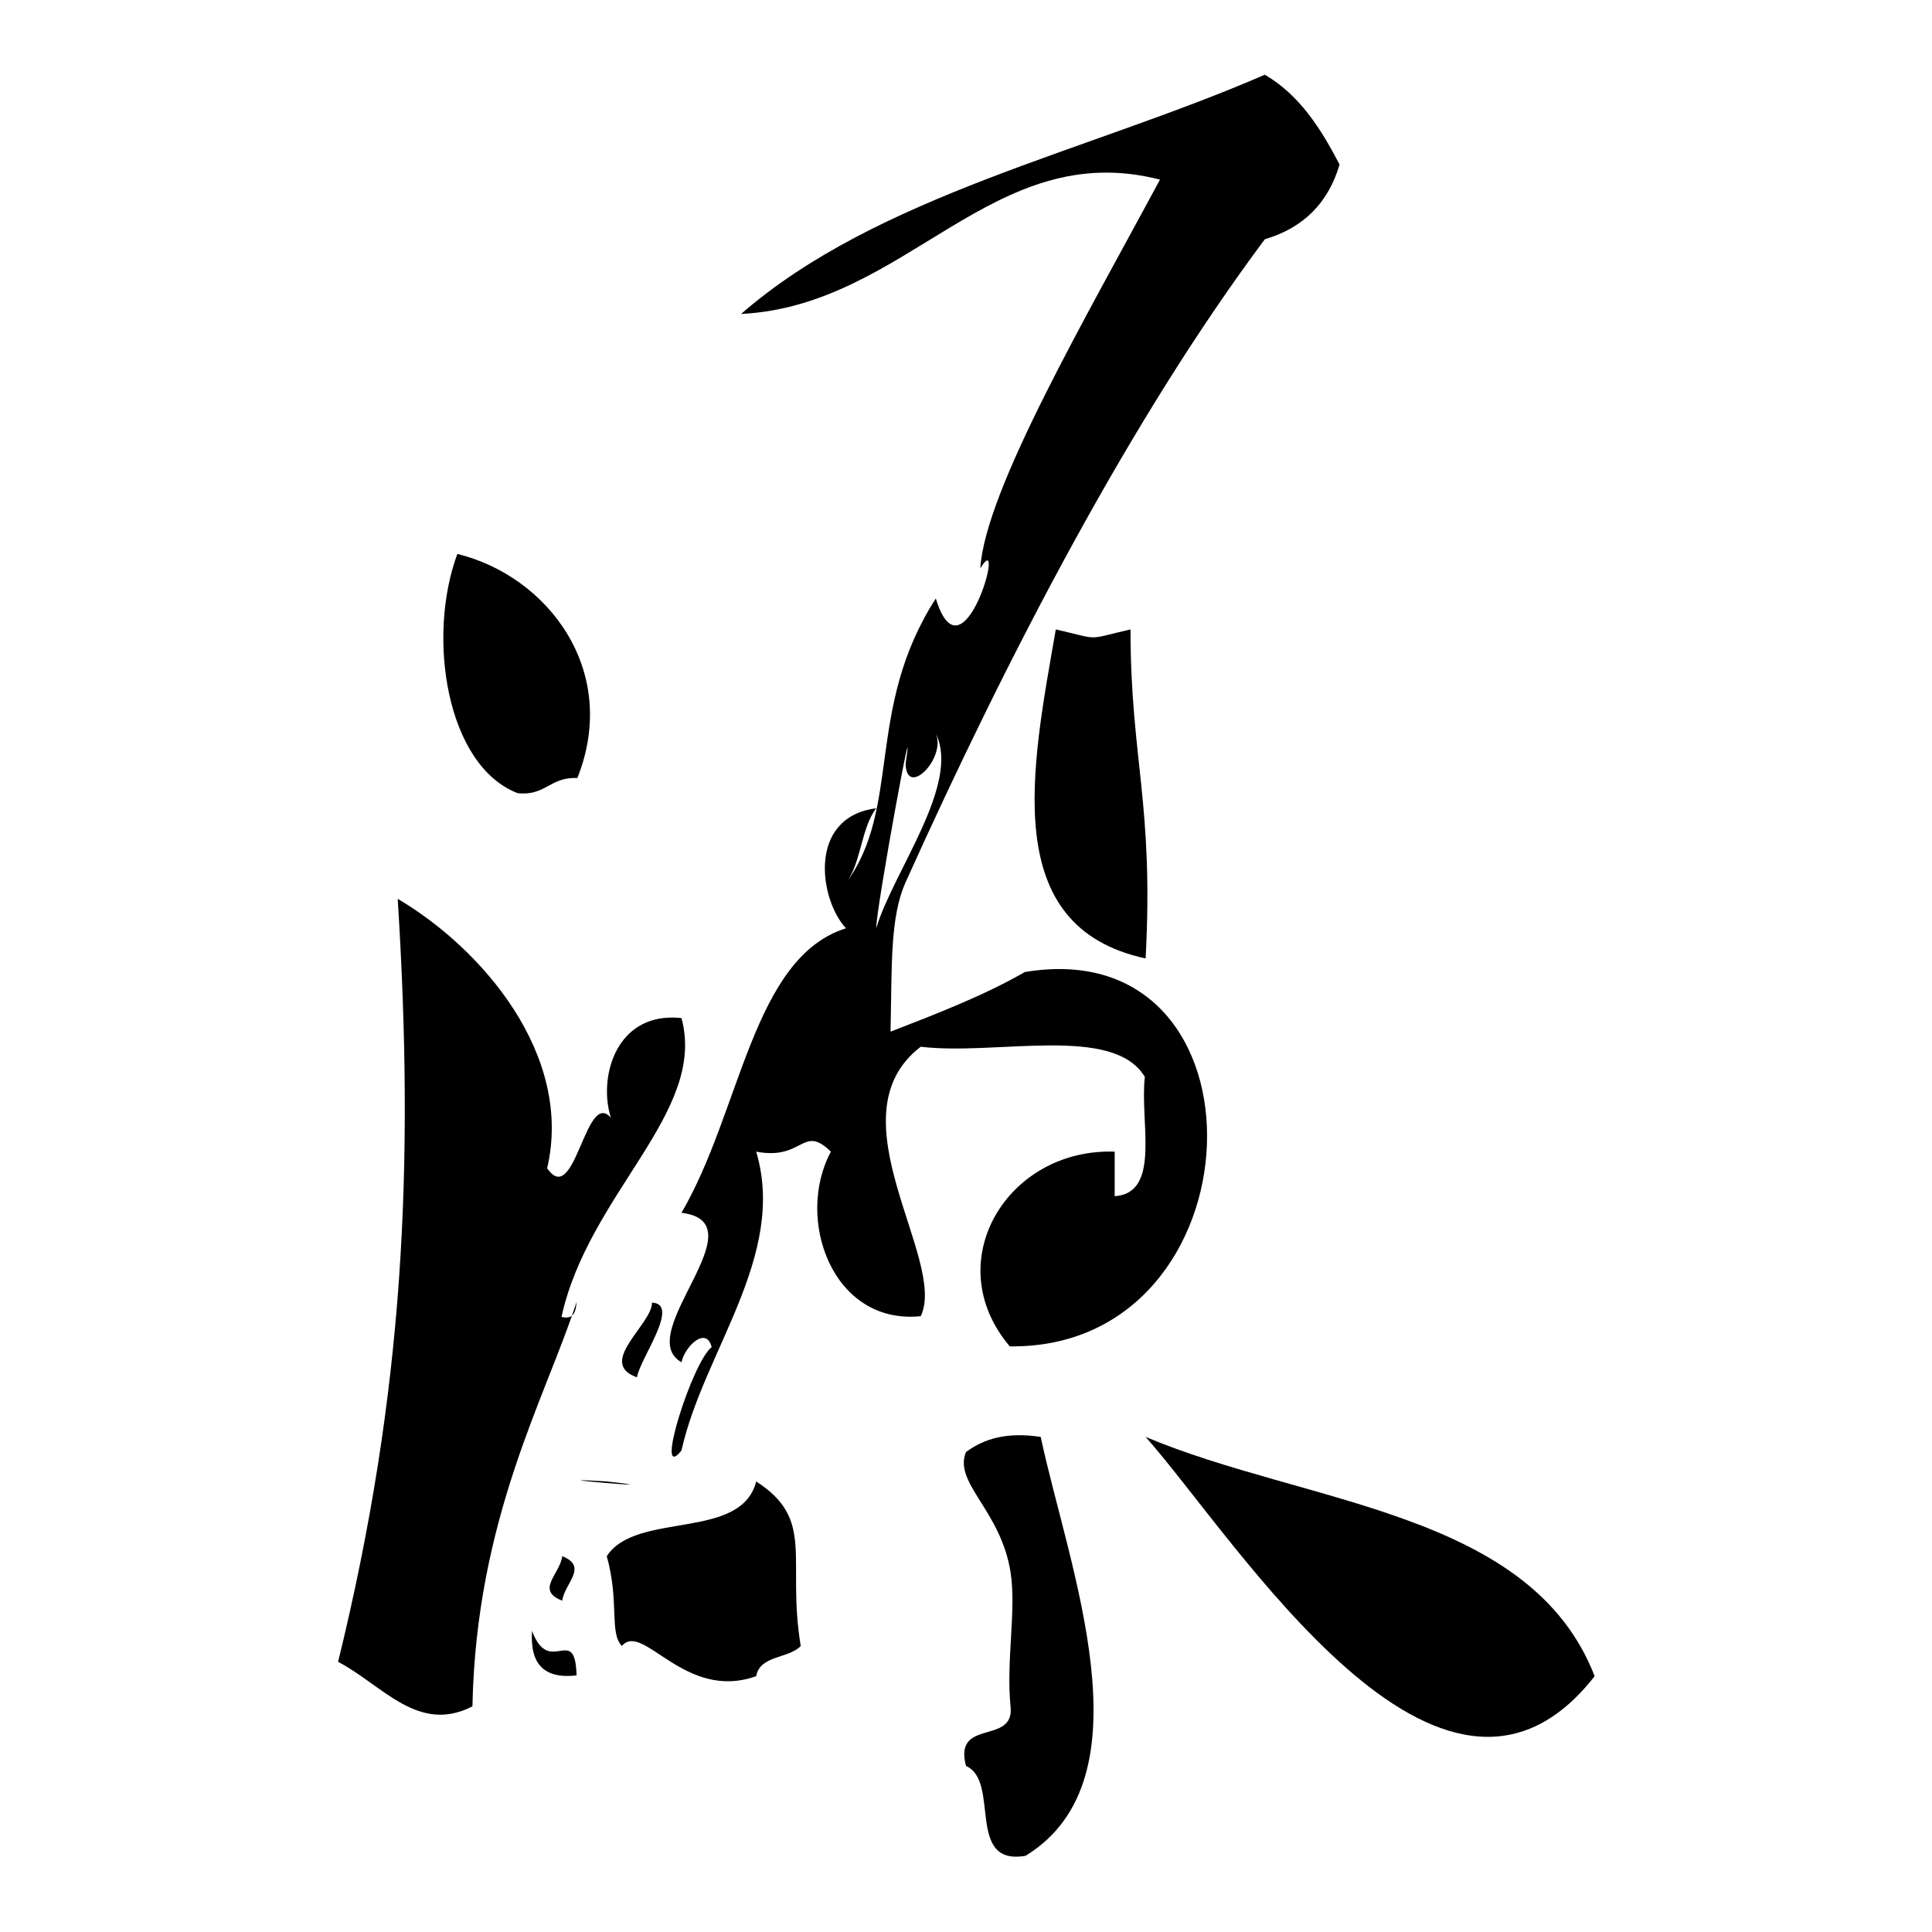 <?xml version="1.0" encoding="utf-8"?>
<!-- Svg Vector Icons : http://www.onlinewebfonts.com/icon -->
<!DOCTYPE svg PUBLIC "-//W3C//DTD SVG 1.1//EN" "http://www.w3.org/Graphics/SVG/1.1/DTD/svg11.dtd">
<svg version="1.1" xmlns="http://www.w3.org/2000/svg" xmlns:xlink="http://www.w3.org/1999/xlink" x="0px" y="0px" viewBox="0 0 256 256" enable-background="new 0 0 256 256" xml:space="preserve">
<g><g><path fill="#000000" d="M60.6,73.4c11.9,2.9,21.6,15.4,15.9,29.7c-3.6-0.2-4.2,2.4-7.9,2C59.2,101.5,56.5,84.5,60.6,73.4z"/><path fill="#000000" d="M137.9,190.4c3.6,17,14.8,45.2-2,55.5c-8,1.4-3.3-9.9-7.9-11.9c-1.7-6.4,6.5-2.7,5.9-7.9c-0.6-6.2,0.8-12.7,0-17.8c-1.3-8.2-7.6-11.8-5.9-15.9C130.3,190.7,133.3,189.7,137.9,190.4z"/><path fill="#000000" d="M151.8,190.4c21.4,9,51,9.8,59.5,31.7C191,248.1,163.8,203.9,151.8,190.4z"/><path fill="#000000" d="M74.5,206.2c3.5,1.4,0.3,3.6,0,5.9C70.9,210.7,74.2,208.6,74.5,206.2z"/><path fill="#000000" d="M94.3,178.5c-0.7-2.8-3.5-0.2-4,2c-6.6-3.7,10.6-18.5,0-19.8c7.9-13.5,9.4-33.8,21.8-37.7c-3.5-3.7-5.2-14.7,4-15.9c-2,2.6-2,7.3-4,9.9c7.4-10,2.5-23.1,11.9-37.7c3.6,11.8,9.5-9.9,5.9-4c0.6-10.3,14.2-33.6,23.8-51.5c-22.2-5.7-33.5,16.7-55.5,17.8c18-15.7,45.9-21.5,69.4-31.7c4.6,2.7,7.4,7.1,9.9,11.9c-1.5,5.1-4.8,8.4-9.9,9.9c-17.7,23.7-34,55-47.6,85.2c-2.1,4.7-1.8,11.1-2,19.8c6.2-2.4,12.4-4.8,17.8-7.9c33.4-5.6,31.6,50-2,49.6c-9.5-11.2-0.3-26.3,13.9-25.8c0,2,0,4,0,5.9c6.2-0.4,3.3-9.9,4-15.8c-4.2-7-19.6-2.8-29.7-4c-12,9.2,3.6,28.3,0,35.7c-11.7,1.2-16.7-12.9-11.9-21.8c-3.8-3.7-3.6,1.2-9.9,0c4.1,13.8-7,26.5-9.9,39.6C86.6,196.8,91.7,180.5,94.3,178.5z M116.1,123c2.3-7.6,11.2-19.1,7.9-25.8c1.4,3.3-3.9,8.6-4,4C121.5,91,116.1,120.3,116.1,123z"/><path fill="#000000" d="M62.6,226.1c-7.2,3.7-11.9-2.8-17.8-5.9c8.8-35.9,10.1-65.9,7.9-101.1c11.2,6.6,23.3,20.7,19.8,35.7c4.2,6.1,5.4-15.2,9.9-4c-3.9-4.4-2.4-17,7.9-15.9c3.4,12.5-12.3,23.2-15.9,39.6c1.7,0.4,1.9-0.8,2-2C72.4,185,63.1,201.1,62.6,226.1z"/><path fill="#000000" d="M86.4,172.6c3.8,0.2-1.6,7.4-2,9.9C79,180.6,86.4,175.5,86.4,172.6z"/><path fill="#000000" d="M80.4,196.3C68.8,195.6,91.2,197.5,80.4,196.3L80.4,196.3z"/><path fill="#000000" d="M80.4,206.2c3.9-6,17.8-2,19.8-9.9c7.9,5.1,4,10.2,5.9,21.8c-1.6,1.7-5.4,1.2-5.9,4c-9.5,3.4-15-7.3-17.8-4C80.7,216.3,82.1,212.3,80.4,206.2z"/><path fill="#000000" d="M70.5,216.1c2.3,6.2,5.7-1.1,5.9,5.9C72.1,222.5,70.2,220.5,70.5,216.1z"/><path fill="#000000" d="M139.9,83.4c6.1,1.4,3.8,1.4,9.9,0c0,17.1,3.1,23.1,2,43.6C132.3,122.8,136.7,101.8,139.9,83.4z"/></g></g>
</svg>